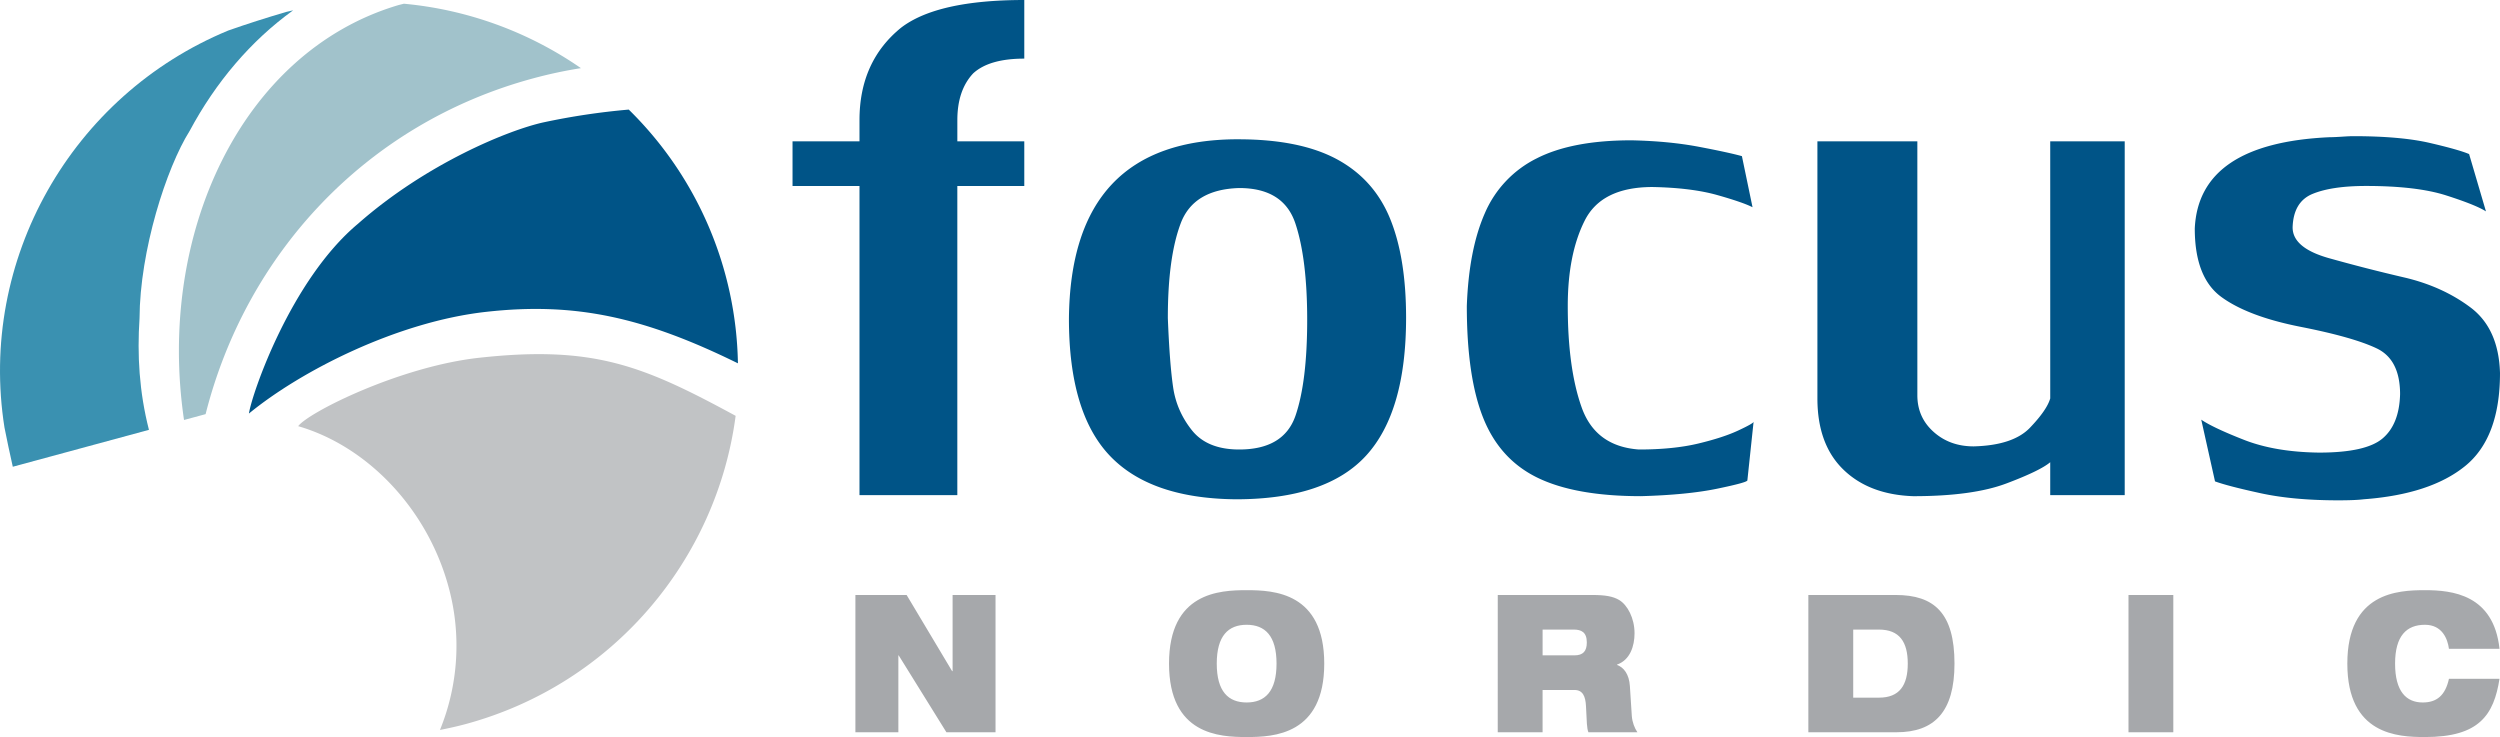 <svg xmlns="http://www.w3.org/2000/svg" viewBox="0 0 134.411 39.627">
  <path fill="#3a91b1" d="M15.382.643c-1.06.312-2.1.642-3.109.998C3.835 5.128-1.185 13.989.241 22.987c.095.493.306 1.488.447 2.107l7.32-1.984c-.525-2.052-.636-4.034-.506-5.997.018-3.642 1.442-8.082 2.695-10.076C11.6 4.42 13.482 2.198 15.76.555c-.126.027-.252.06-.38.088"/>
  <path fill="#a1c2cb" d="M21.713.2c-.109.03-.215.052-.325.084C12.975 2.801 8.42 12.6 9.894 22.58l1.16-.314c2.154-8.52 8.522-15.589 17.6-18.05a24.193 24.193 0 0 1 2.579-.552A19.94 19.94 0 0 0 21.713.2"/>
  <path fill="#005487" d="M33.805 5.892a37.235 37.235 0 0 0-4.553.68c-1.882.405-6.33 2.218-10.009 5.462-3.612 3.023-5.705 9.154-5.86 10.2 2.832-2.322 7.998-4.937 12.749-5.467 4.797-.537 8.49.285 13.542 2.767a19.575 19.575 0 0 0-5.869-13.642"/>
  <path fill="#c1c3c5" d="M25.034 38.93c7.974-2.163 13.506-8.887 14.517-16.573-4.984-2.704-7.627-3.795-13.77-3.124-4.281.466-9.212 2.945-9.749 3.68 3.752 1.09 6.952 4.472 8.083 8.638a11.982 11.982 0 0 1-.461 7.695c.461-.091.92-.192 1.38-.316"/>
  <path fill="#005487" d="M46.21 26.621V9.999h-3.6V7.6h3.6V6.457c0-2.101.745-3.756 2.233-4.965C49.735.498 51.945 0 55.07 0v3.152c-1.256 0-2.173.264-2.749.794-.567.605-.85 1.442-.85 2.51V7.6h3.599v2.399h-3.6V26.62Zm16.577-9.539c.065 1.646.16 2.894.286 3.745.125.85.462 1.62 1.011 2.308.55.688 1.396 1.032 2.54 1.032 1.6 0 2.61-.607 3.028-1.82.418-1.214.628-2.931.628-5.153 0-2.185-.212-3.912-.635-5.18-.424-1.27-1.43-1.904-3.02-1.904-1.638.047-2.687.681-3.147 1.903-.46 1.223-.69 2.913-.69 5.07m3.78-9.594c2.215 0 3.984.358 5.31 1.073 1.325.716 2.276 1.776 2.853 3.18.577 1.404.866 3.184.866 5.34 0 3.375-.717 5.846-2.149 7.412-1.433 1.567-3.768 2.35-7.005 2.35-3.07-.028-5.333-.814-6.789-2.357-1.456-1.543-2.184-3.992-2.184-7.349.056-6.433 3.089-9.65 9.098-9.65m27.378 18.338c0 .075-.538.223-1.612.446-1.075.223-2.445.358-4.11.404-2.325 0-4.167-.324-5.526-.975-1.358-.651-2.337-1.713-2.936-3.187-.6-1.474-.9-3.493-.9-6.059.073-2.045.402-3.718.982-5.02a5.879 5.879 0 0 1 2.778-2.921c1.27-.646 2.966-.97 5.086-.97 1.348.028 2.56.145 3.635.349 1.074.204 1.843.372 2.31.502l.571 2.747c-.344-.176-.977-.395-1.897-.655-.921-.26-2.08-.405-3.475-.432-1.833 0-3.051.604-3.655 1.813-.606 1.208-.907 2.737-.907 4.587 0 2.232.248 4.046.746 5.446.498 1.4 1.523 2.154 3.077 2.266 1.238 0 2.302-.107 3.195-.321.893-.214 1.612-.449 2.157-.705.544-.254.816-.41.816-.467zm9.139-4.574c0 .79.29 1.446.872 1.966.581.521 1.3.781 2.156.781 1.414-.036 2.422-.372 3.028-1.004.604-.632.968-1.157 1.088-1.575V7.6h4.005v19.021h-4.005v-1.77c-.363.306-1.149.687-2.358 1.142-1.21.456-2.879.684-5.009.684-1.582-.056-2.836-.535-3.76-1.436-.926-.902-1.39-2.176-1.39-3.821V7.6h5.373zm20.176-9.022c0 .734.654 1.285 1.961 1.652a91.62 91.62 0 0 0 4.026 1.032c1.377.32 2.57.86 3.579 1.617 1.01.758 1.536 1.932 1.584 3.522 0 2.324-.626 3.993-1.877 5.006-1.251 1.014-3.068 1.608-5.45 1.784-.297.038-.753.057-1.367.057-1.618 0-3.014-.128-4.185-.384-1.173-.256-1.987-.467-2.443-.635l-.74-3.318c.42.288 1.187.65 2.303 1.087 1.116.437 2.46.665 4.033.684 1.675 0 2.812-.253 3.411-.76.6-.507.914-1.3.943-2.377 0-1.247-.42-2.07-1.264-2.469-.841-.4-2.204-.786-4.088-1.157-1.883-.372-3.303-.907-4.256-1.604-.954-.697-1.43-1.925-1.43-3.682.14-3.058 2.558-4.695 7.256-4.908.158 0 .377-.01.656-.028.28-.019.479-.028.6-.028 1.702 0 3.074.121 4.116.362 1.042.242 1.749.442 2.121.6l.906 3.082c-.362-.232-1.073-.518-2.134-.857-1.06-.34-2.498-.51-4.312-.51-1.227 0-2.185.142-2.874.426-.689.283-1.047.885-1.075 1.806"/>
  <path fill="#a6a8ab" d="M51.216 31.989h2.308v7.38h-2.641l-2.566-4.133H48.3v4.133h-2.31v-7.38h2.754l2.446 4.094h.026zm15.809 5.779c.984 0 1.607-.589 1.607-2.09 0-1.499-.623-2.087-1.607-2.087-.983 0-1.607.588-1.607 2.088s.624 2.089 1.607 2.089m0-6.038c1.462 0 4.172.124 4.172 3.949 0 3.826-2.71 3.948-4.172 3.948-1.462 0-4.173-.122-4.173-3.948 0-3.825 2.711-3.949 4.173-3.949m15.912 3.505h1.71c.47 0 .667-.228.667-.694 0-.557-.3-.692-.7-.692h-1.677zm-2.411-3.246h5.08c.692 0 1.11.071 1.444.268.453.268.83.983.83 1.788 0 .693-.24 1.438-.94 1.686v.02c.358.126.65.496.69 1.137l.104 1.613c.026.332.146.641.3.869H85.4c-.087-.217-.087-.537-.13-1.396-.025-.547-.178-.878-.623-.878h-1.711v2.274h-2.411zm19.111 5.52h1.384c1.104 0 1.549-.662 1.549-1.83 0-1.167-.445-1.83-1.55-1.83h-1.383zm-2.412-5.52h4.695c2.069 0 3.162.97 3.162 3.69 0 2.594-1.085 3.69-3.111 3.69h-4.746zm17.212 7.38h2.41v-7.38h-2.41zm19.948-2.873c-.154.971-.427 1.758-1.025 2.295-.59.537-1.514.836-2.985.836-1.462 0-4.172-.122-4.172-3.948 0-3.824 2.71-3.949 4.172-3.949 1.453 0 3.694.227 4.01 3.153h-2.719c-.068-.527-.36-1.292-1.29-1.292-.984 0-1.606.588-1.606 2.088s.605 2.089 1.486 2.089c.76 0 1.214-.383 1.41-1.272z"/>
</svg>
